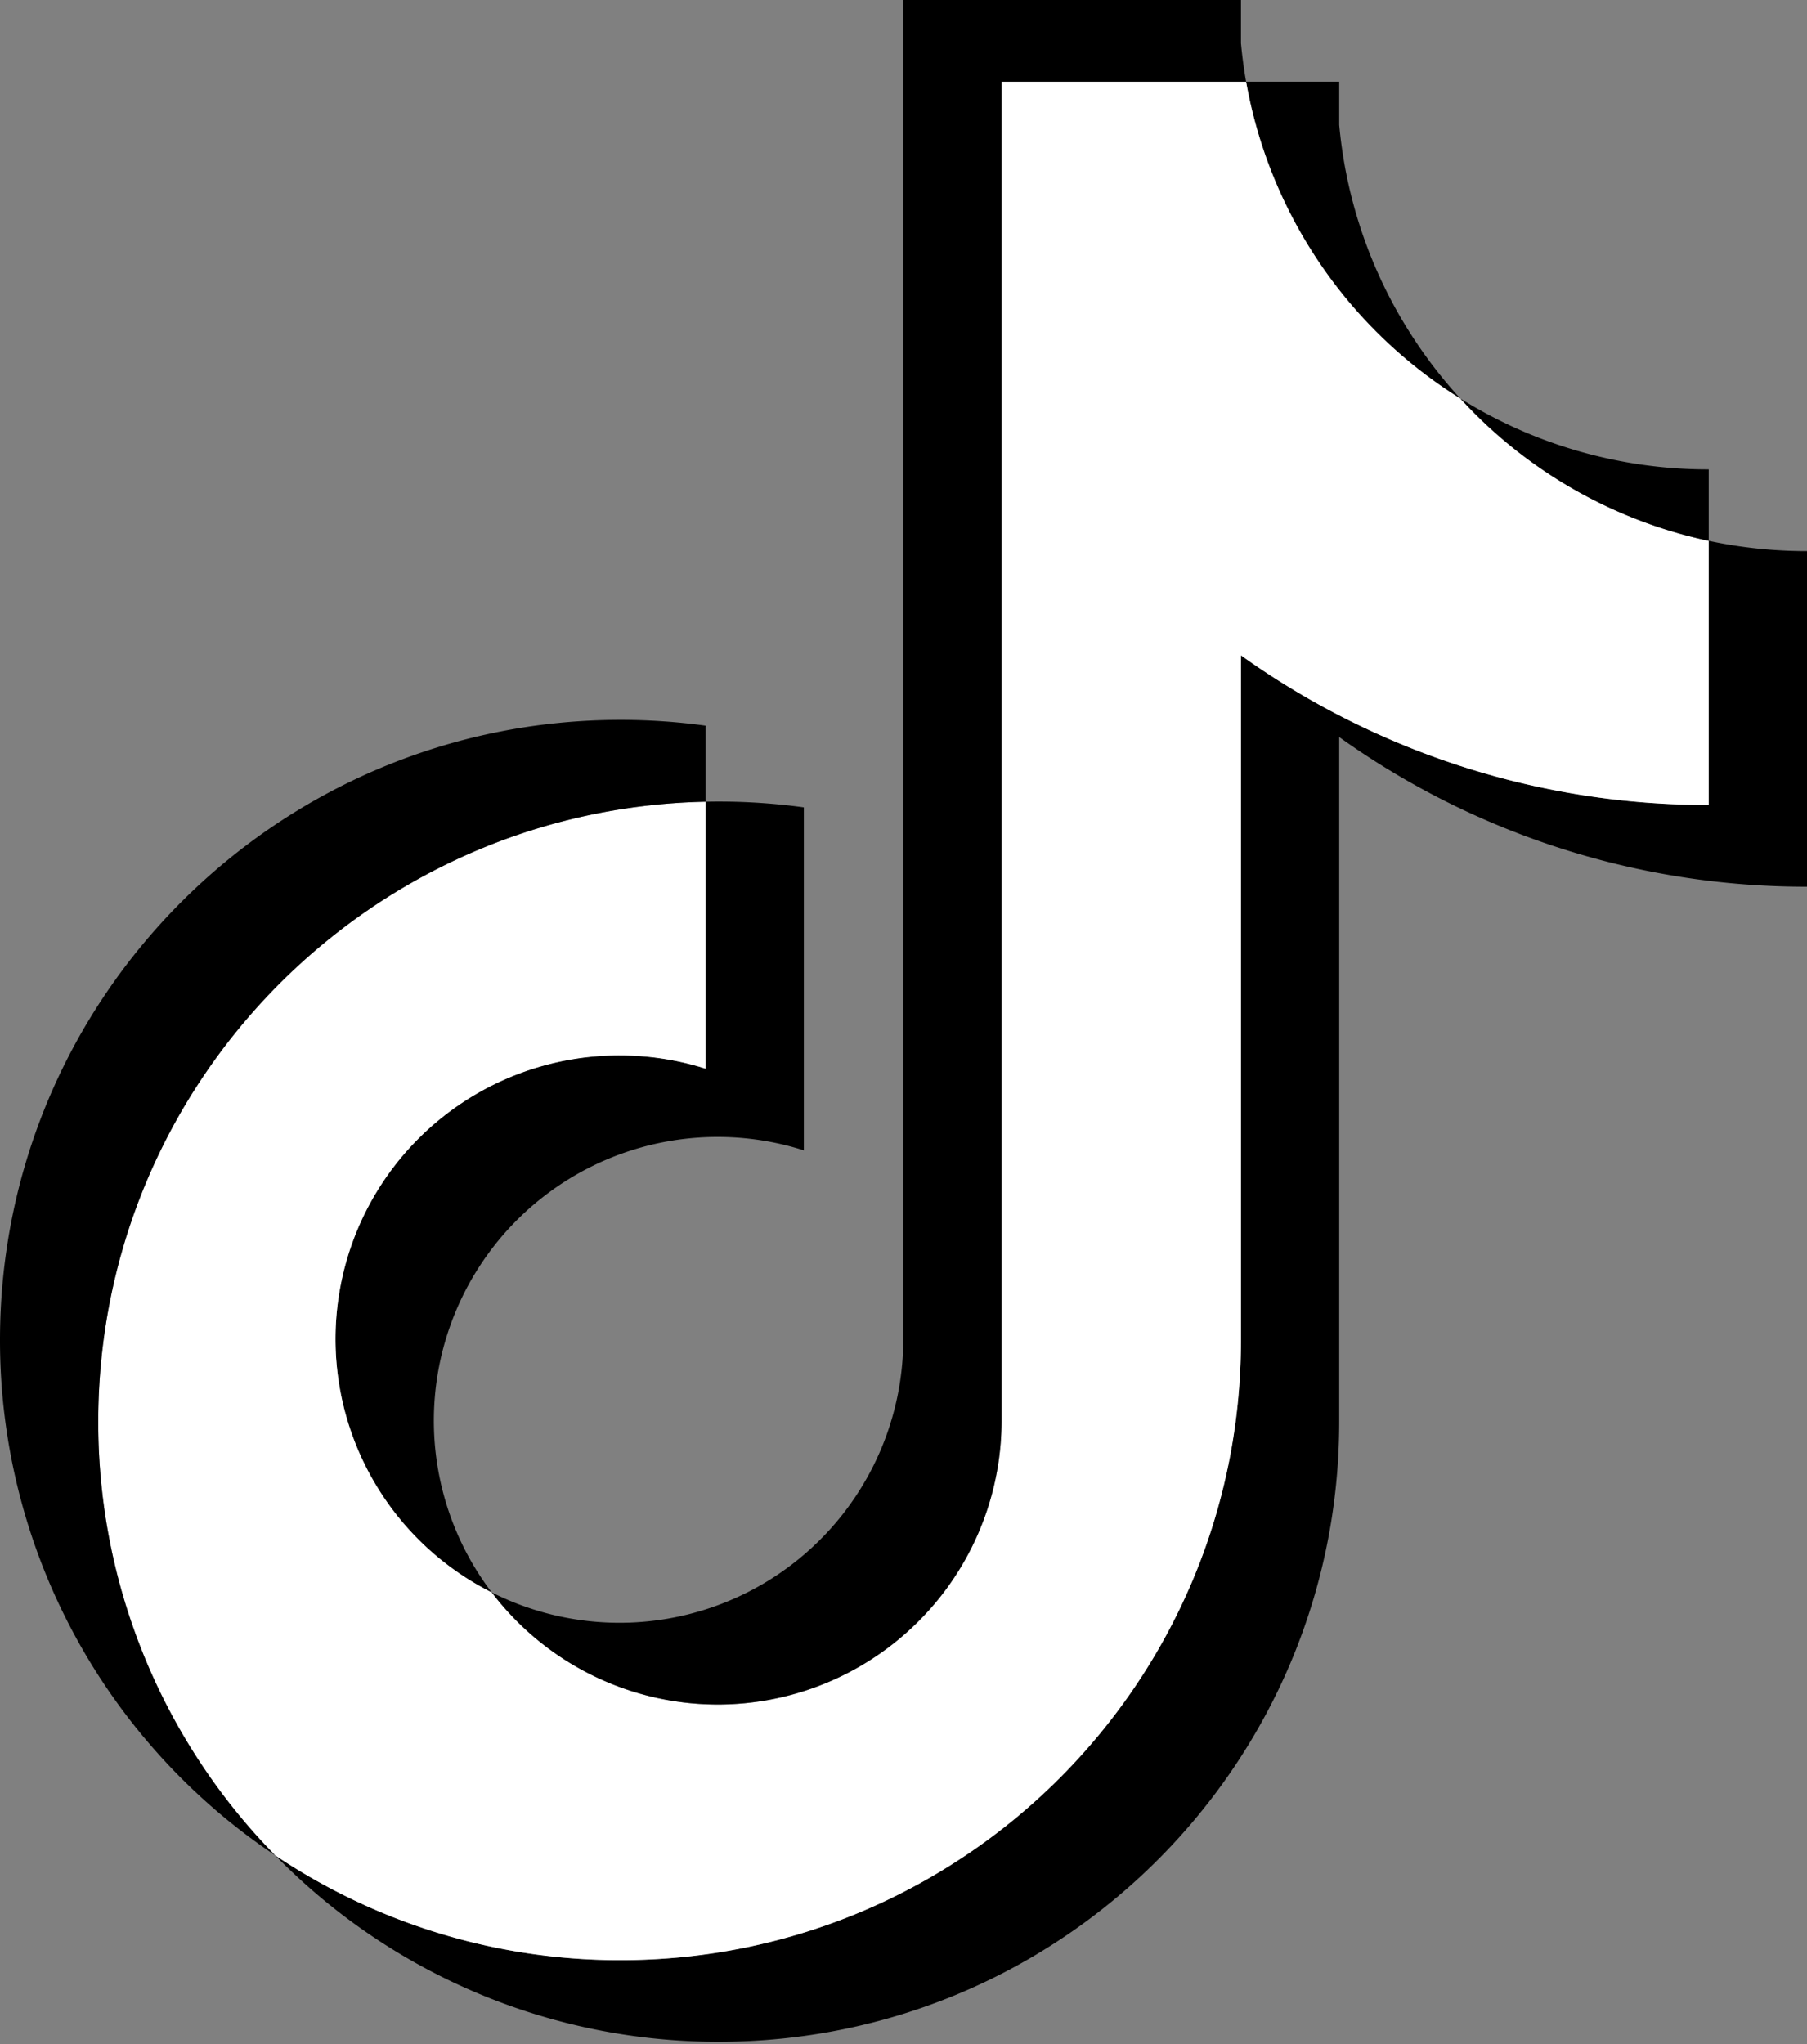 <svg width="320" height="362" fill="none" xmlns="http://www.w3.org/2000/svg"><rect width="100%" height="100%" fill="#808080" stroke="none"/><path fill-rule="evenodd" clip-rule="evenodd" d="M237.16 130.53a142.02 142.02 0 0 0 82.84 26.5V97.6c-5.85 0-11.68-.6-17.4-1.82v46.77c-30.89 0-59.49-9.82-82.84-26.5V237.3c0 60.66-49.2 109.82-109.88 109.82a109.4 109.4 0 0 1-61.17-18.57 109.58 109.58 0 0 0 78.56 33.04c60.7 0 109.89-49.17 109.89-109.82V130.53Zm21.46-59.94a82.8 82.8 0 0 1-21.46-48.48v-7.65h-16.49a83.18 83.18 0 0 0 37.95 56.13ZM87.09 282.02a50.25 50.25 0 0 1 55.26-78.3v-60.74a110.78 110.78 0 0 0-17.39-1v47.28a50.25 50.25 0 0 0-37.87 92.76Z" fill="#EE1D52" style="fill:#ee1d52;fill:color(display-p3 .933 .114 .322);fill-opacity:1"/><path fill-rule="evenodd" clip-rule="evenodd" d="M219.76 116.06a142.05 142.05 0 0 0 82.84 26.5V95.79a83.15 83.15 0 0 1-43.98-25.2 83.18 83.18 0 0 1-37.95-56.13h-43.3v237.31a50.26 50.26 0 0 1-90.28 30.25 50.23 50.23 0 0 1 22.61-95.11c5.32 0 10.45.82 15.26 2.35v-47.28C65.34 143.21 17.4 191.9 17.4 251.78c0 29.89 11.94 56.98 31.31 76.78a109.4 109.4 0 0 0 61.17 18.58c60.68 0 109.88-49.17 109.88-109.83V116.06Z" fill="#fff" style="fill:#fff;fill-opacity:1"/><path fill-rule="evenodd" clip-rule="evenodd" d="M302.6 95.8V83.13a82.86 82.86 0 0 1-43.98-12.55 83.09 83.09 0 0 0 43.98 25.2Zm-81.93-81.34a84.2 84.2 0 0 1-.91-6.82V0h-59.8v237.31a50.25 50.25 0 0 1-72.87 44.7 50.26 50.26 0 0 0 90.27-30.24V14.47h43.31Zm-95.71 127.52v-13.46c-5-.69-10.03-1.03-15.08-1.03C49.2 127.5 0 176.66 0 237.31a109.7 109.7 0 0 0 48.71 91.25 109.42 109.42 0 0 1-31.31-76.79c0-59.87 47.94-108.56 107.56-109.79Z" fill="#69C9D0" style="fill:#69c9d0;fill:color(display-p3 .412 .788 .816);fill-opacity:1"/></svg>